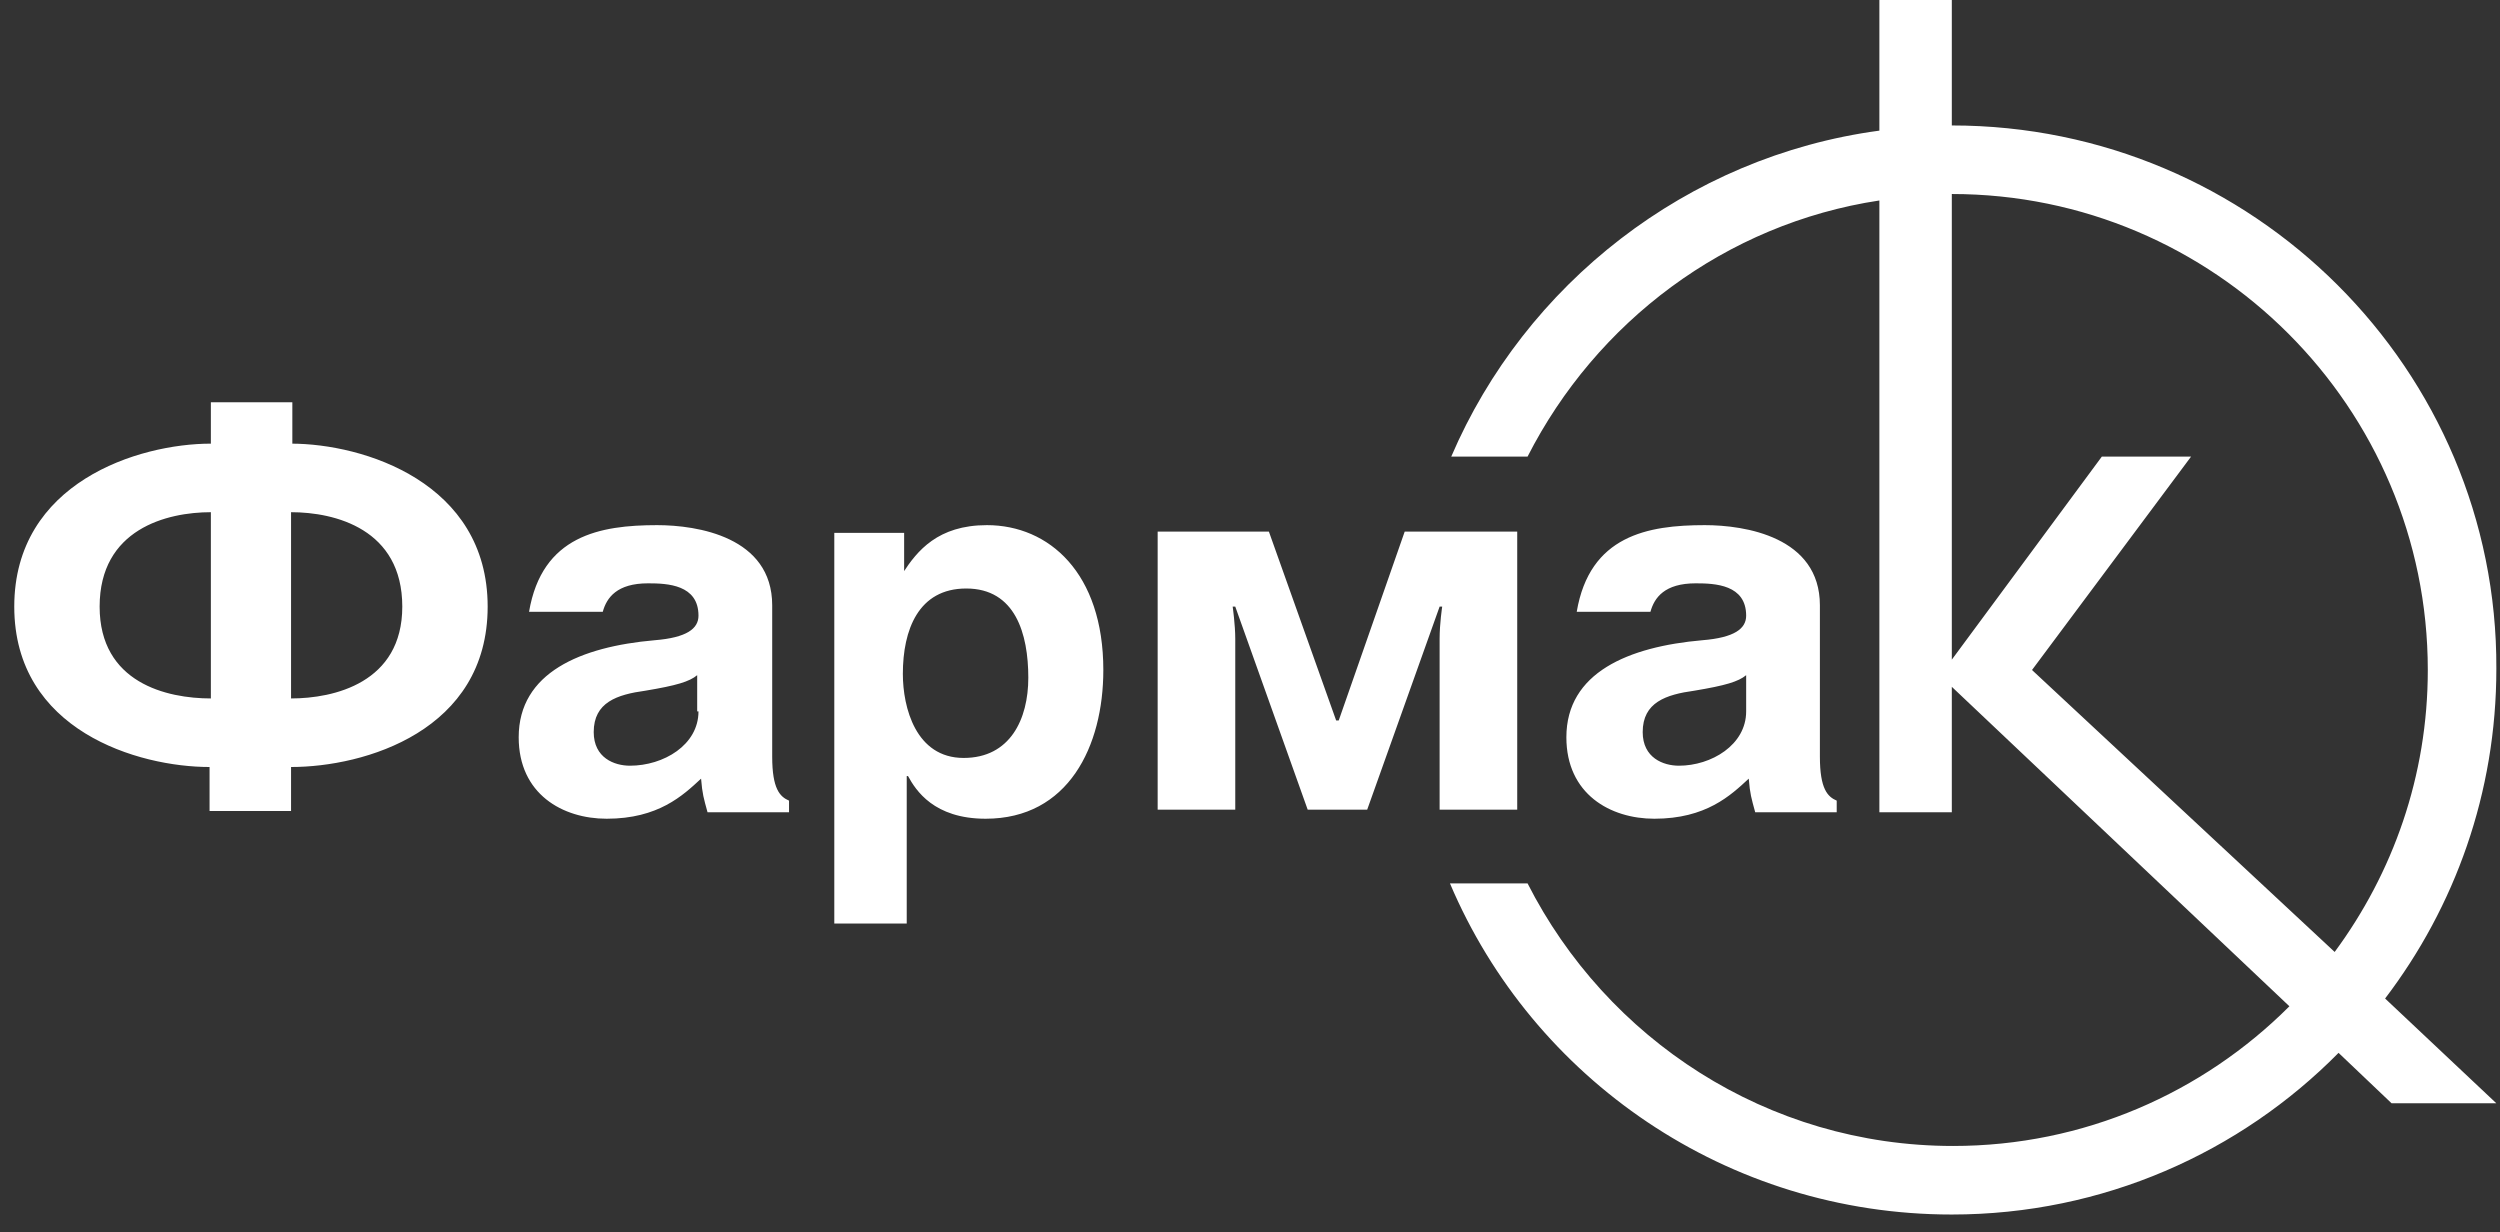 <svg width="142" height="70" viewBox="0 0 142 70" fill="none" xmlns="http://www.w3.org/2000/svg">
<rect x="0" y="0" width="142" height="70" fill="#333333" stroke="none"/>
<g clip-path="url(#clip0_204_537)">
<path d="M51.282 32.546C52.09 31.297 53.265 29.828 56.057 29.828C59.583 29.828 62.669 32.546 62.669 38.056C62.669 42.39 60.685 46.504 55.983 46.504C53.045 46.504 52.016 44.888 51.575 44.08H51.502V52.455H47.388V30.268H51.355V32.546H51.282ZM75.893 40.921H76.04L79.787 30.195H86.178V45.99H81.77V36.292C81.77 35.411 81.917 34.456 81.917 34.456H81.77L77.656 45.99H74.277L70.163 34.456H70.016C70.016 34.456 70.163 35.484 70.163 36.292V45.99H65.755V30.195H72.073L75.893 40.921ZM43.861 42.978V34.382C43.861 30.489 39.6 29.828 37.323 29.828C34.09 29.828 30.785 30.415 30.05 34.75H34.237C34.458 33.942 35.045 33.133 36.809 33.133C37.911 33.133 39.674 33.207 39.674 34.97C39.674 35.705 39.013 36.219 37.176 36.366C32.989 36.733 29.462 38.203 29.462 41.876C29.462 45.108 31.96 46.504 34.458 46.504C37.397 46.504 38.792 45.182 39.821 44.227C39.894 45.108 39.968 45.329 40.188 46.137H44.817V45.476C44.302 45.255 43.861 44.815 43.861 42.978ZM39.674 40.407C39.674 42.317 37.69 43.492 35.78 43.492C34.899 43.492 33.723 43.051 33.723 41.582C33.723 39.892 35.045 39.452 36.662 39.231C38.425 38.937 39.16 38.717 39.6 38.35V40.407H39.674ZM103.37 42.978V34.382C103.37 30.489 99.108 29.828 96.831 29.828C93.598 29.828 90.292 30.415 89.558 34.75H93.745C93.966 33.942 94.553 33.133 96.317 33.133C97.419 33.133 99.182 33.207 99.182 34.97C99.182 35.705 98.521 36.219 96.684 36.366C92.496 36.733 88.97 38.203 88.97 41.876C88.97 45.108 91.468 46.504 93.966 46.504C96.904 46.504 98.3 45.182 99.329 44.227C99.402 45.108 99.476 45.329 99.696 46.137H104.325V45.476C103.81 45.255 103.37 44.815 103.37 42.978ZM99.182 40.407C99.182 42.317 97.198 43.492 95.362 43.492C94.48 43.492 93.305 43.051 93.305 41.582C93.305 39.892 94.627 39.452 96.243 39.231C98.006 38.937 98.741 38.717 99.182 38.35V40.407ZM16.532 25.199C20.646 25.199 27.699 27.403 27.699 34.456C27.699 41.509 20.72 43.566 16.532 43.566V46.064H11.903V43.566C7.863 43.566 0.81 41.509 0.81 34.456C0.81 27.403 7.863 25.199 11.977 25.199V22.848H16.605V25.199H16.532ZM11.977 39.672V29.093C9.479 29.093 5.659 30.048 5.659 34.456C5.659 38.79 9.479 39.672 11.977 39.672ZM16.532 29.093V39.672C18.956 39.672 22.85 38.79 22.85 34.456C22.85 30.048 19.03 29.093 16.532 29.093ZM110.863 11.02C125.777 11.02 137.899 23.142 137.899 38.056C137.899 44.08 135.915 49.59 132.609 54.071L115.418 38.056L124.454 25.934H119.385L110.863 37.468V11.02ZM110.863 7.126V0H106.749V7.42C95.802 8.889 86.619 16.163 82.431 25.934H86.766C90.66 18.293 98.006 12.71 106.749 11.387V46.137H110.863V39.011L130.038 57.157C125.116 62.079 118.357 65.091 110.937 65.091C100.357 65.091 91.248 58.994 86.766 50.178H82.358C87.06 61.271 98.08 68.985 110.863 68.985C119.459 68.985 127.246 65.459 132.83 59.802L135.842 62.667H141.793L135.474 56.716C139.442 51.5 141.793 45.035 141.793 37.982C141.866 21.012 127.981 7.126 110.863 7.126ZM51.282 38.276C51.282 40.186 52.016 43.051 54.735 43.051C57.379 43.051 58.408 40.847 58.408 38.496C58.408 35.999 57.673 33.427 54.882 33.427C52.163 33.427 51.282 35.778 51.282 38.276Z" fill="white"/>
</g>
<defs>
<clipPath id="clip0_204_537">
<rect width="141.056" height="69.059" fill="white" transform="translate(0.81)"/>
</clipPath>
</defs>
</svg>
